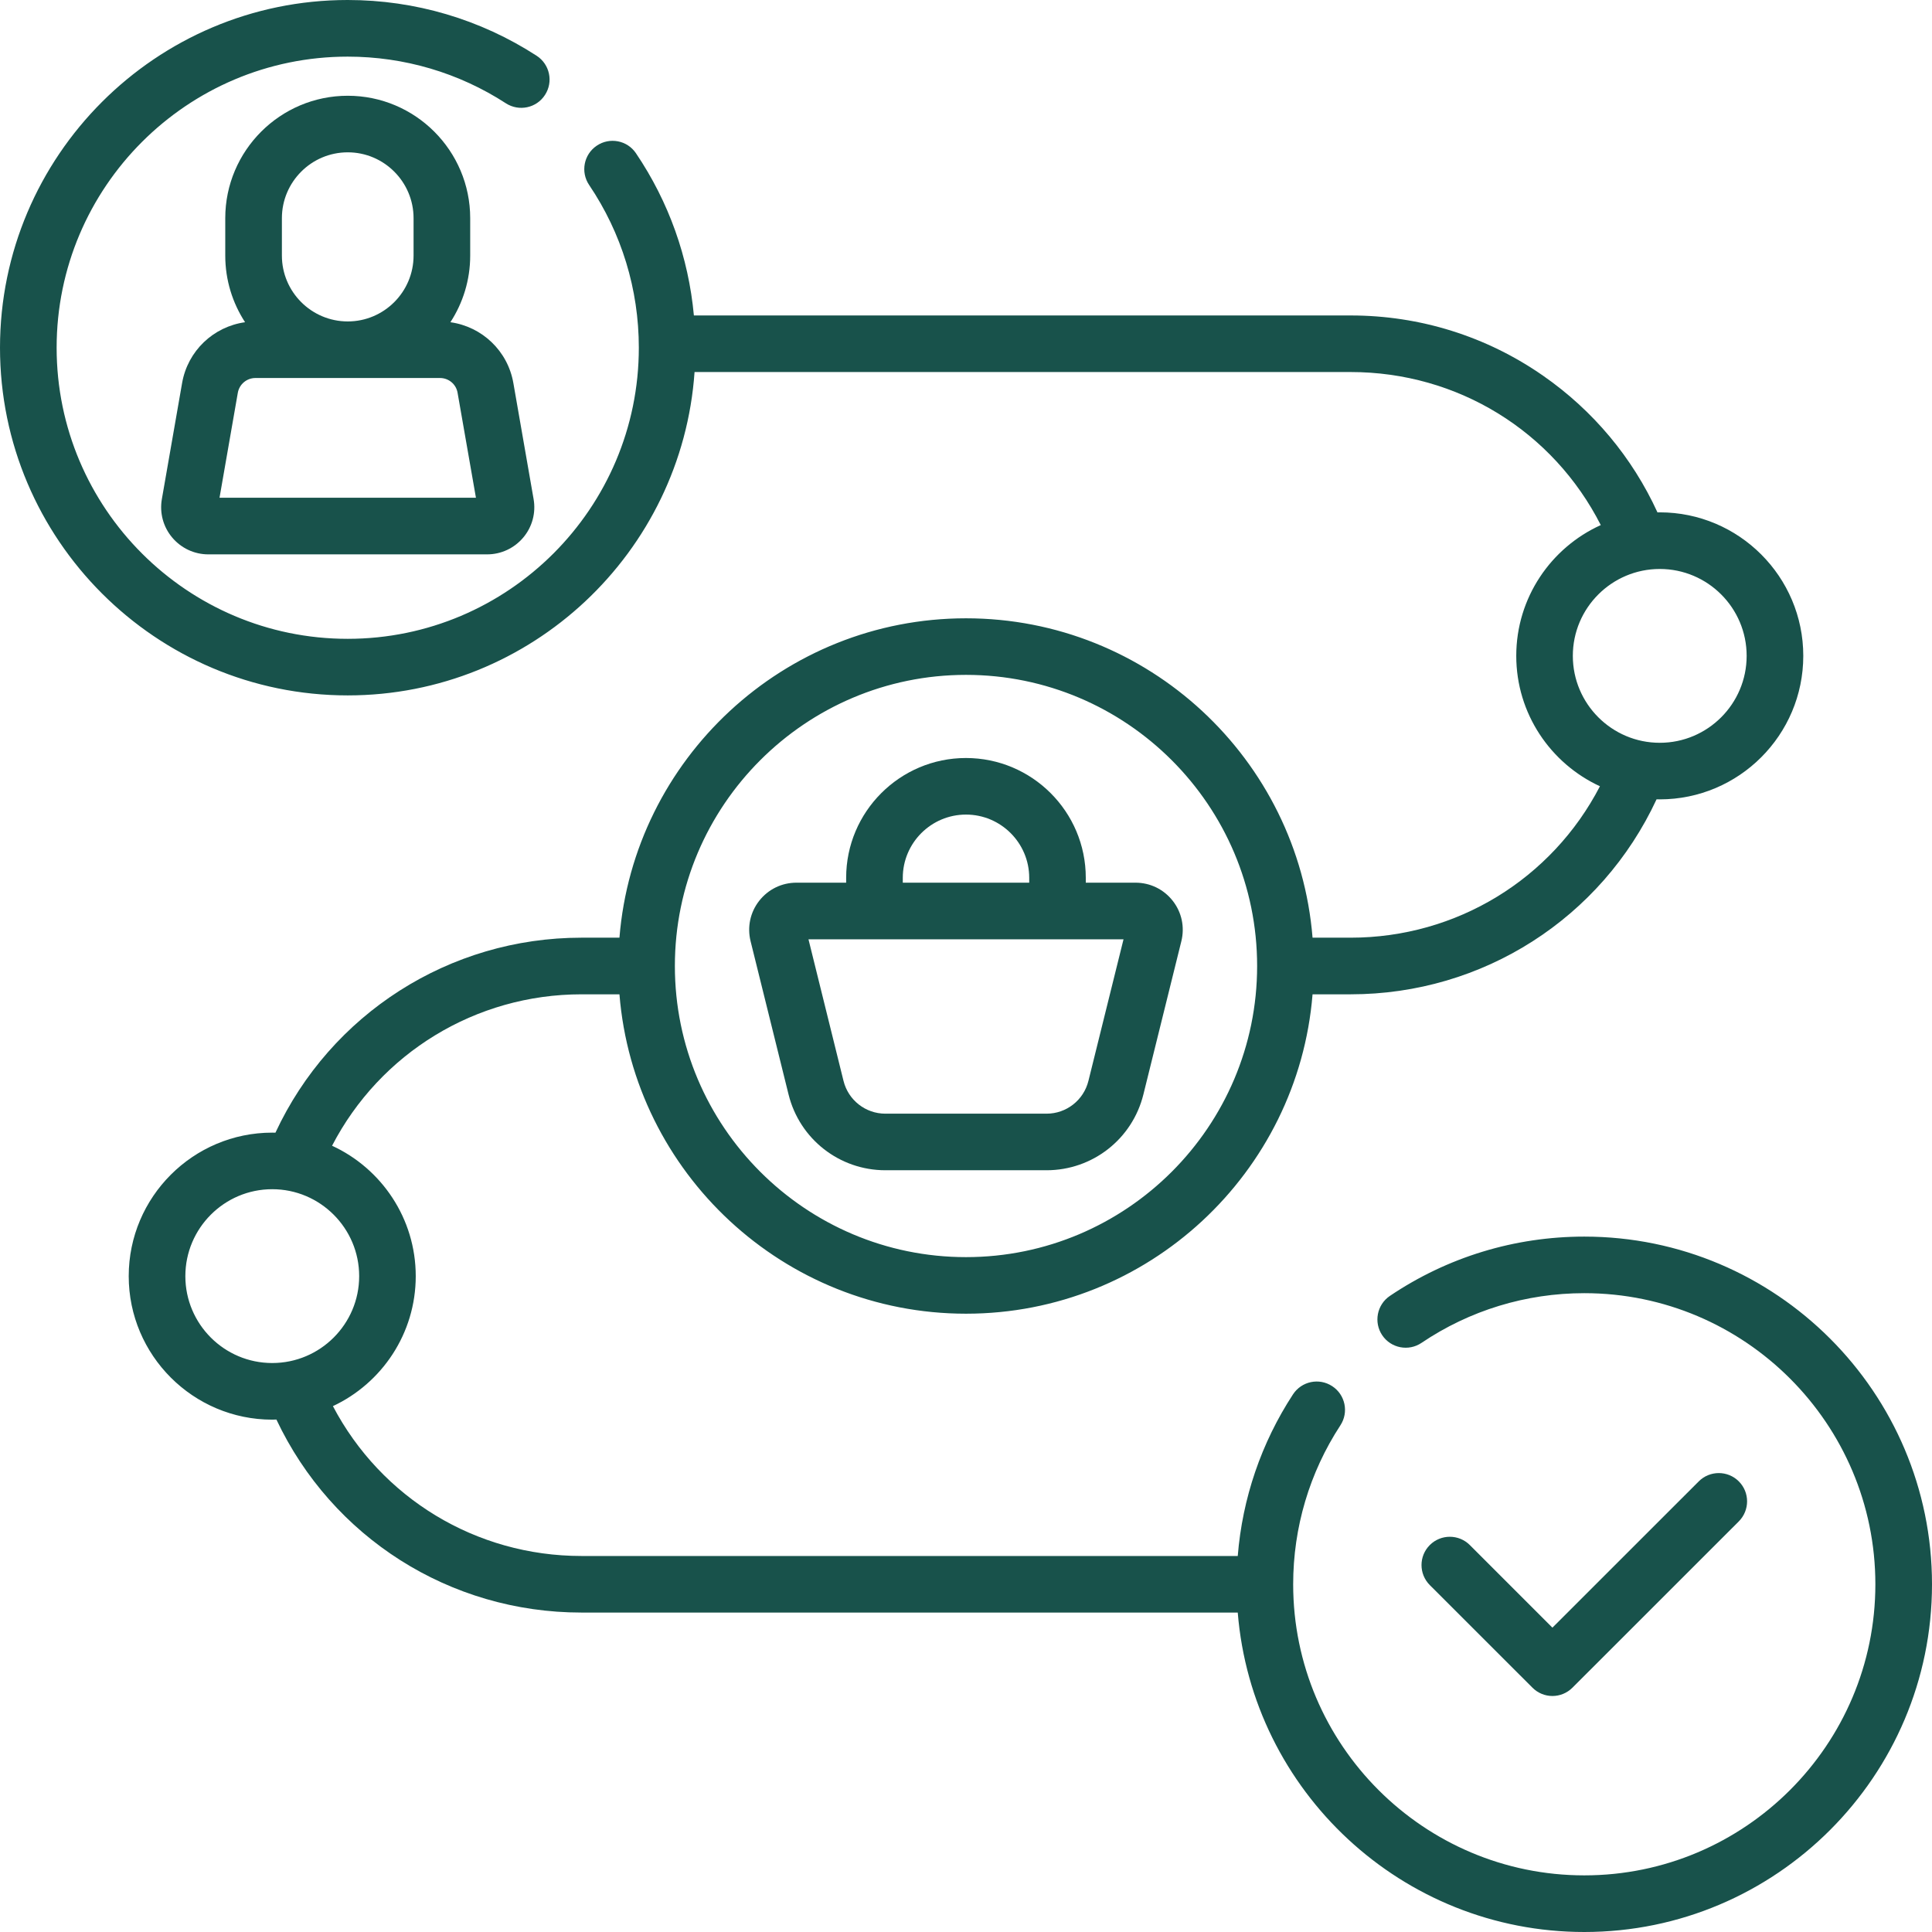 <svg width="32" height="32" viewBox="0 0 32 32" fill="none" xmlns="http://www.w3.org/2000/svg">
<path d="M3.016 6.345L2.681 8.266C2.641 8.494 2.703 8.726 2.852 8.903C3.001 9.08 3.219 9.182 3.45 9.182H8.069C8.3 9.182 8.518 9.08 8.667 8.903C8.816 8.726 8.878 8.494 8.838 8.266L8.503 6.345C8.41 5.811 7.984 5.41 7.46 5.337C7.667 5.019 7.788 4.64 7.788 4.233V3.614C7.788 2.496 6.878 1.586 5.76 1.586C4.641 1.586 3.731 2.496 3.731 3.614V4.233C3.731 4.64 3.852 5.019 4.059 5.337C3.535 5.41 3.109 5.811 3.016 6.345ZM4.669 3.614C4.669 3.013 5.158 2.523 5.76 2.523C6.361 2.523 6.85 3.013 6.85 3.614V4.233C6.85 4.834 6.361 5.324 5.76 5.324C5.158 5.324 4.669 4.834 4.669 4.233V3.614ZM3.939 6.506C3.964 6.364 4.087 6.261 4.231 6.261H7.288C7.432 6.261 7.555 6.364 7.579 6.506L7.883 8.244H3.636L3.939 6.506Z" fill="#18524B"/>
<path d="M25.713 28.091C25.833 28.091 25.953 28.045 26.045 27.953L28.8 25.199C28.983 25.015 28.983 24.719 28.8 24.536C28.617 24.353 28.32 24.353 28.137 24.536L25.713 26.959L24.345 25.591C24.162 25.408 23.865 25.408 23.682 25.591C23.499 25.774 23.499 26.07 23.682 26.254L25.382 27.953C25.474 28.045 25.593 28.091 25.713 28.091Z" fill="#18524B"/>
<path d="M14.665 19.383H17.334C18.095 19.383 18.755 18.867 18.938 18.128L19.567 15.589C19.625 15.354 19.573 15.11 19.424 14.92C19.274 14.729 19.05 14.62 18.808 14.62H17.984V14.539C17.984 13.445 17.094 12.555 15.999 12.555C14.905 12.555 14.015 13.445 14.015 14.539V14.62H13.191C12.949 14.62 12.725 14.729 12.575 14.92C12.426 15.11 12.374 15.354 12.432 15.589L13.061 18.128C13.244 18.867 13.904 19.383 14.665 19.383ZM14.953 14.539C14.953 13.962 15.422 13.492 16 13.492C16.577 13.492 17.047 13.962 17.047 14.539V14.62H14.953V14.539ZM18.609 15.558L18.028 17.902C17.949 18.222 17.663 18.446 17.334 18.446H14.665C14.336 18.446 14.05 18.222 13.971 17.902L13.391 15.558H18.609Z" fill="#18524B"/>
<path d="M26.241 20.482C25.087 20.482 23.973 20.822 23.02 21.465C22.806 21.61 22.75 21.902 22.894 22.116C23.039 22.331 23.331 22.387 23.545 22.242C24.342 21.704 25.275 21.419 26.241 21.419C28.899 21.419 31.062 23.582 31.062 26.241C31.062 28.9 28.9 31.062 26.241 31.062C23.582 31.062 21.419 28.9 21.419 26.241C21.419 25.301 21.689 24.391 22.201 23.608C22.343 23.391 22.282 23.1 22.065 22.959C21.848 22.817 21.558 22.878 21.416 23.095C20.89 23.9 20.578 24.817 20.501 25.772H9.63C7.883 25.772 6.314 24.812 5.514 23.29C6.324 22.911 6.886 22.088 6.886 21.137C6.886 20.18 6.317 19.353 5.5 18.977C6.296 17.442 7.879 16.469 9.63 16.469H10.26C10.499 19.426 12.982 21.759 16 21.759C19.018 21.759 21.501 19.426 21.74 16.469H22.37C24.561 16.469 26.522 15.209 27.438 13.239C27.456 13.239 27.473 13.24 27.491 13.24C28.802 13.24 29.868 12.174 29.868 10.863C29.868 9.552 28.801 8.486 27.491 8.486C27.478 8.486 27.465 8.487 27.453 8.487C27.037 7.578 26.388 6.8 25.56 6.224C24.621 5.57 23.518 5.225 22.37 5.225H11.493C11.404 4.263 11.078 3.344 10.534 2.539C10.39 2.324 10.098 2.268 9.884 2.413C9.669 2.558 9.613 2.849 9.758 3.064C10.296 3.861 10.581 4.793 10.581 5.759C10.581 8.418 8.418 10.581 5.759 10.581C3.1 10.581 0.938 8.418 0.938 5.759C0.938 3.1 3.1 0.938 5.759 0.938C6.693 0.938 7.599 1.205 8.379 1.711C8.596 1.851 8.887 1.79 9.027 1.572C9.168 1.355 9.106 1.065 8.889 0.924C7.957 0.32 6.875 0 5.759 0C2.584 0 0 2.584 0 5.759C0 8.935 2.584 11.518 5.759 11.518C8.799 11.518 11.296 9.15 11.504 6.162H22.37C24.145 6.162 25.724 7.143 26.514 8.697C25.689 9.07 25.114 9.901 25.114 10.863C25.114 11.82 25.683 12.646 26.5 13.023C25.704 14.559 24.126 15.531 22.37 15.531H21.74C21.501 12.574 19.018 10.241 16 10.241C12.982 10.241 10.499 12.574 10.26 15.531H9.63C7.446 15.531 5.478 16.792 4.562 18.761C4.544 18.761 4.527 18.76 4.509 18.76C3.199 18.76 2.132 19.826 2.132 21.137C2.132 22.448 3.199 23.514 4.509 23.514C4.532 23.514 4.555 23.513 4.578 23.512C5.5 25.464 7.449 26.709 9.63 26.709H20.501C20.74 29.667 23.223 32 26.241 32C29.417 32 32 29.416 32 26.241C32 23.065 29.416 20.482 26.241 20.482ZM26.051 10.863C26.051 10.069 26.697 9.424 27.491 9.424C28.285 9.424 28.93 10.069 28.93 10.863C28.93 11.657 28.285 12.303 27.491 12.303C26.697 12.303 26.051 11.657 26.051 10.863ZM16 11.178C18.659 11.178 20.822 13.341 20.822 16C20.822 18.659 18.659 20.822 16 20.822C13.341 20.822 11.178 18.659 11.178 16C11.178 13.341 13.341 11.178 16 11.178ZM3.07 21.137C3.07 20.343 3.715 19.697 4.509 19.697C5.303 19.697 5.949 20.343 5.949 21.137C5.949 21.931 5.303 22.576 4.509 22.576C3.715 22.576 3.07 21.931 3.07 21.137Z" fill="#18524B"/>
</svg>
